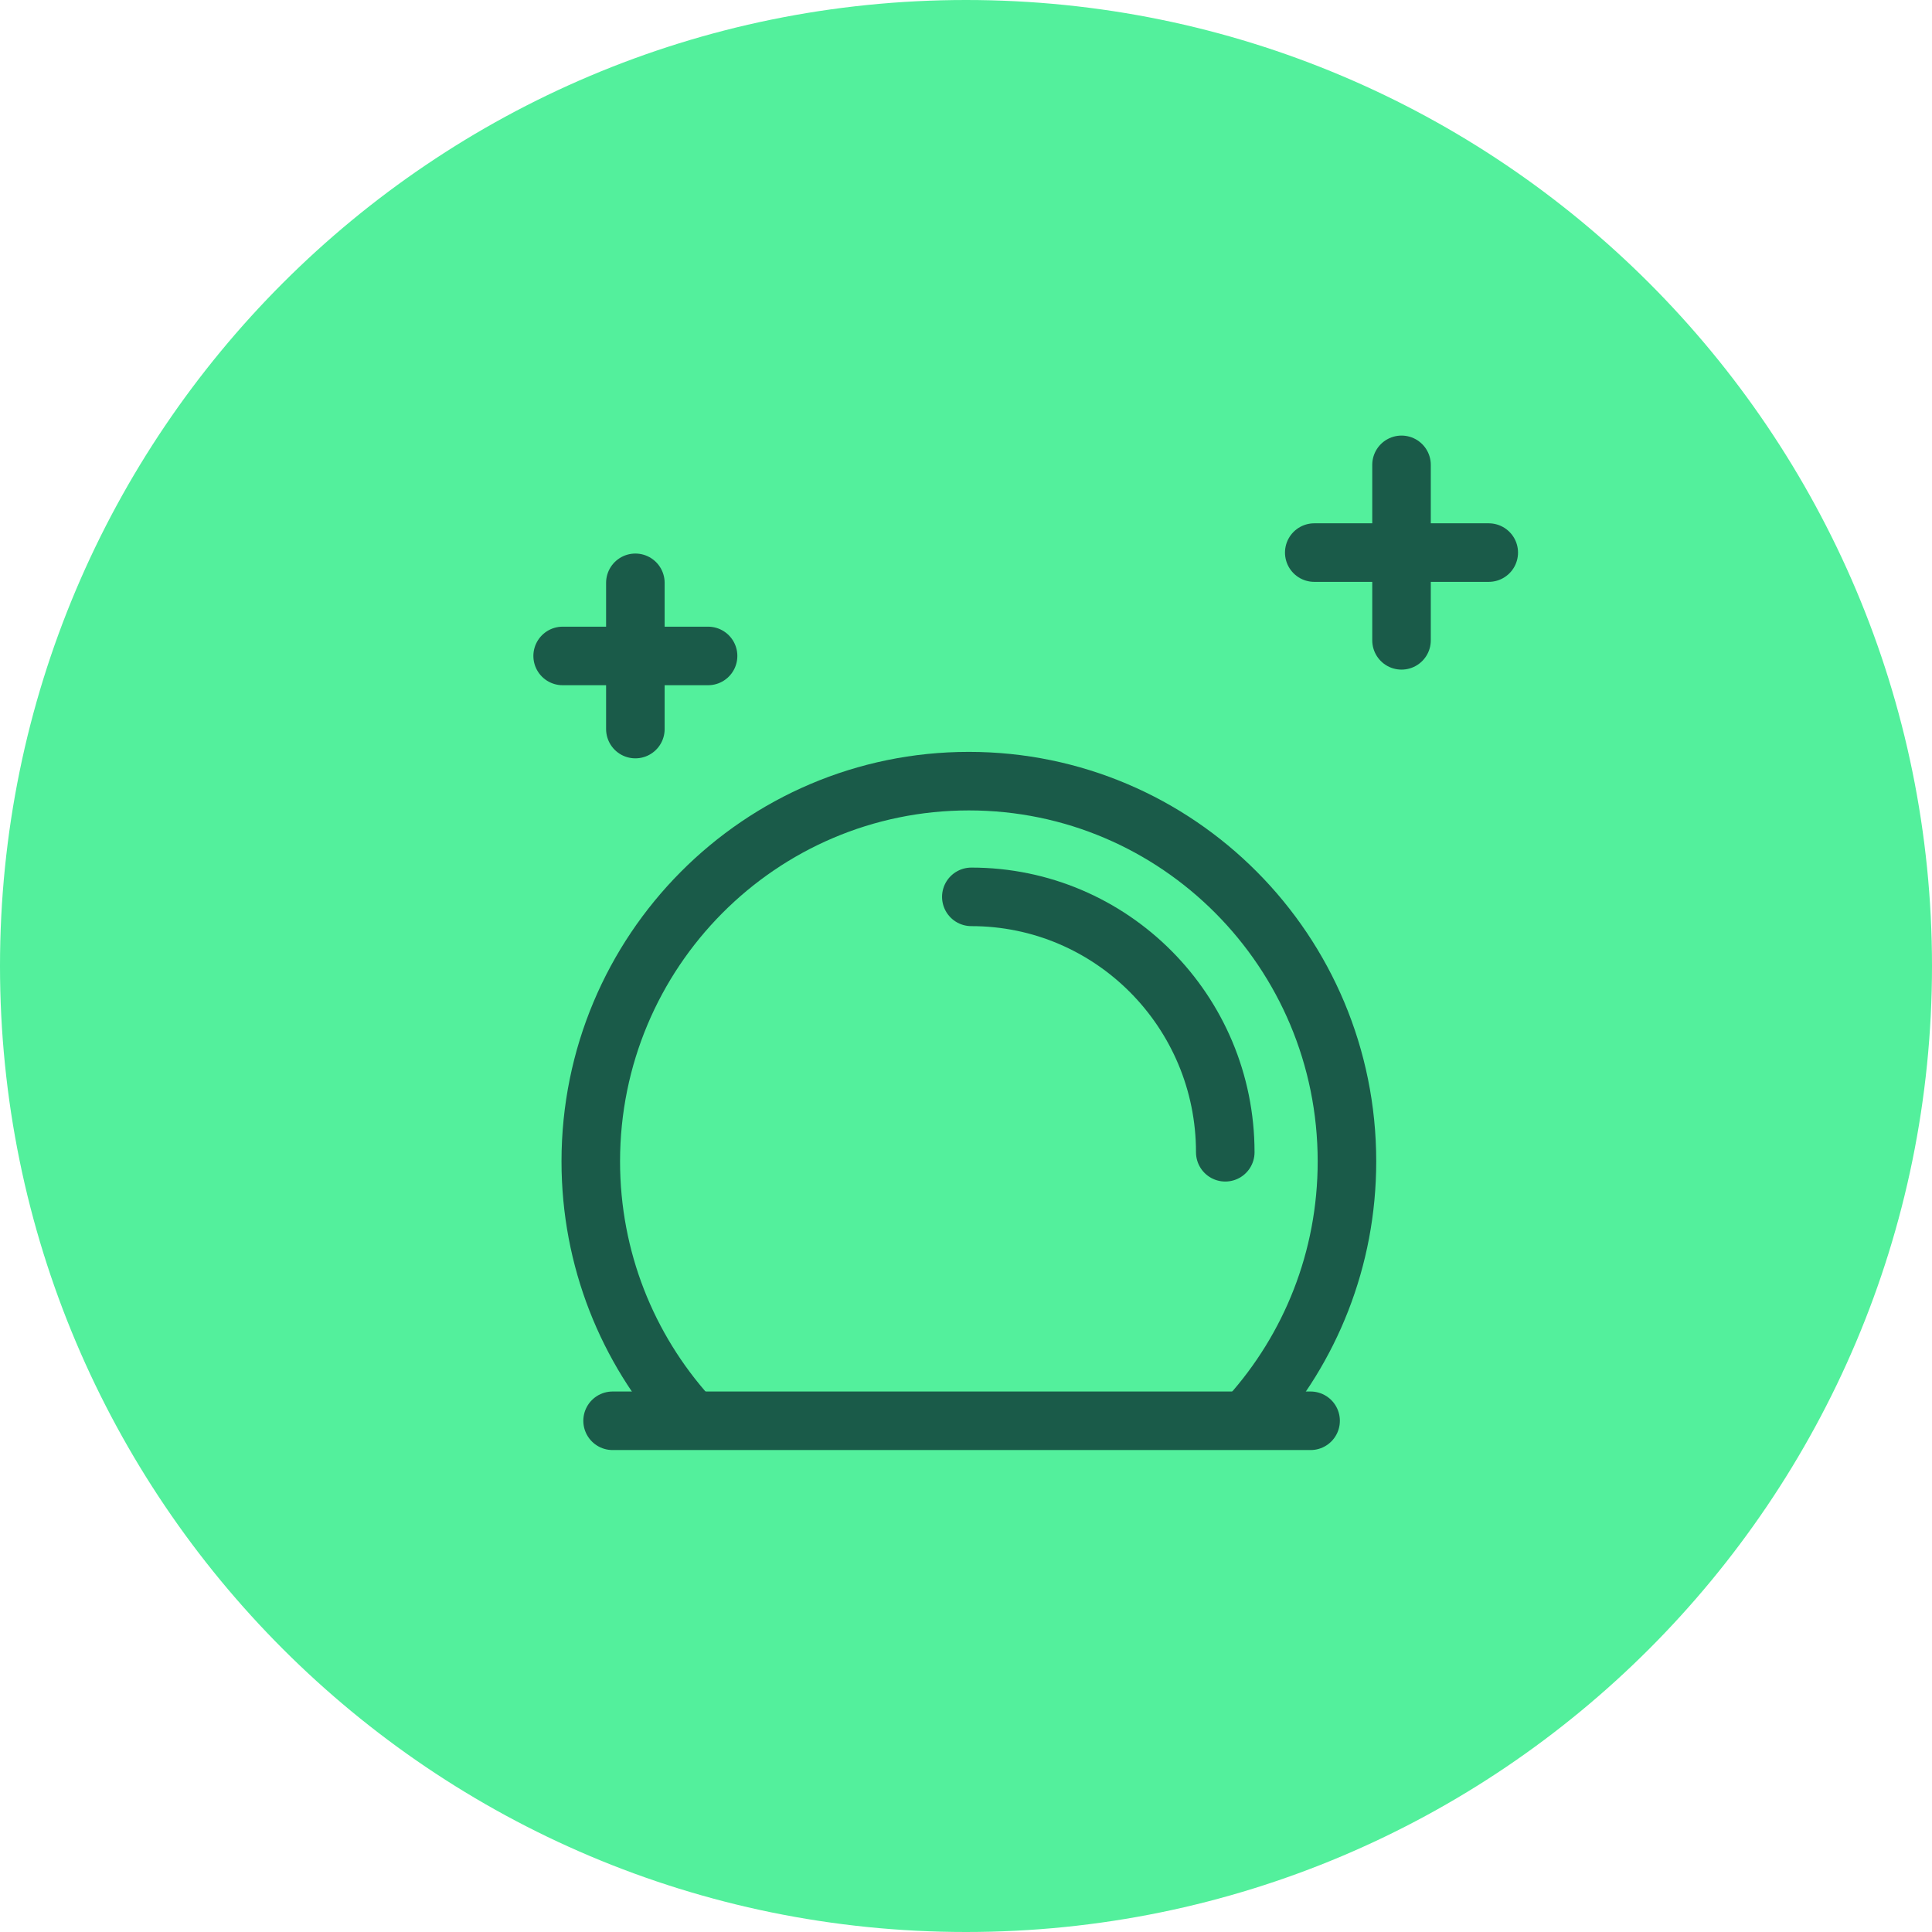 <svg width="66" height="66" viewBox="0 0 66 66" fill="none" xmlns="http://www.w3.org/2000/svg">
<path d="M33 66C51.225 66 66 51.225 66 33C66 14.775 51.225 0 33 0C14.775 0 0 14.775 0 33C0 51.225 14.775 66 33 66Z" fill="#53F09C"/>
<path d="M21.705 24.906V19.91" stroke="#1A5B49" stroke-width="2" stroke-linecap="round" stroke-linejoin="round"/>
<path d="M24.189 22.408H19.221" stroke="#1A5B49" stroke-width="2" stroke-linecap="round" stroke-linejoin="round"/>
<path d="M47.878 21.875V15.88" stroke="#1A5B49" stroke-width="2" stroke-linecap="round" stroke-linejoin="round"/>
<path d="M50.858 18.877H44.897" stroke="#1A5B49" stroke-width="2" stroke-linecap="round" stroke-linejoin="round"/>
<path d="M42.692 48.372C44.757 46.07 46.014 43.02 46.014 39.675C46.014 32.501 40.231 26.685 33.098 26.685C25.965 26.685 20.182 32.501 20.182 39.675C20.182 43.02 21.439 46.07 23.504 48.372" stroke="#1A5B49" stroke-width="2" stroke-linecap="round" stroke-linejoin="round"/>
<path d="M20.927 48.536H44.772" stroke="#1A5B49" stroke-width="2" stroke-linecap="round" stroke-linejoin="round"/>
<path d="M41.857 39.363C41.857 34.545 37.973 30.638 33.182 30.638" stroke="#1A5B49" stroke-width="2" stroke-linecap="round" stroke-linejoin="round"/>
</svg>
